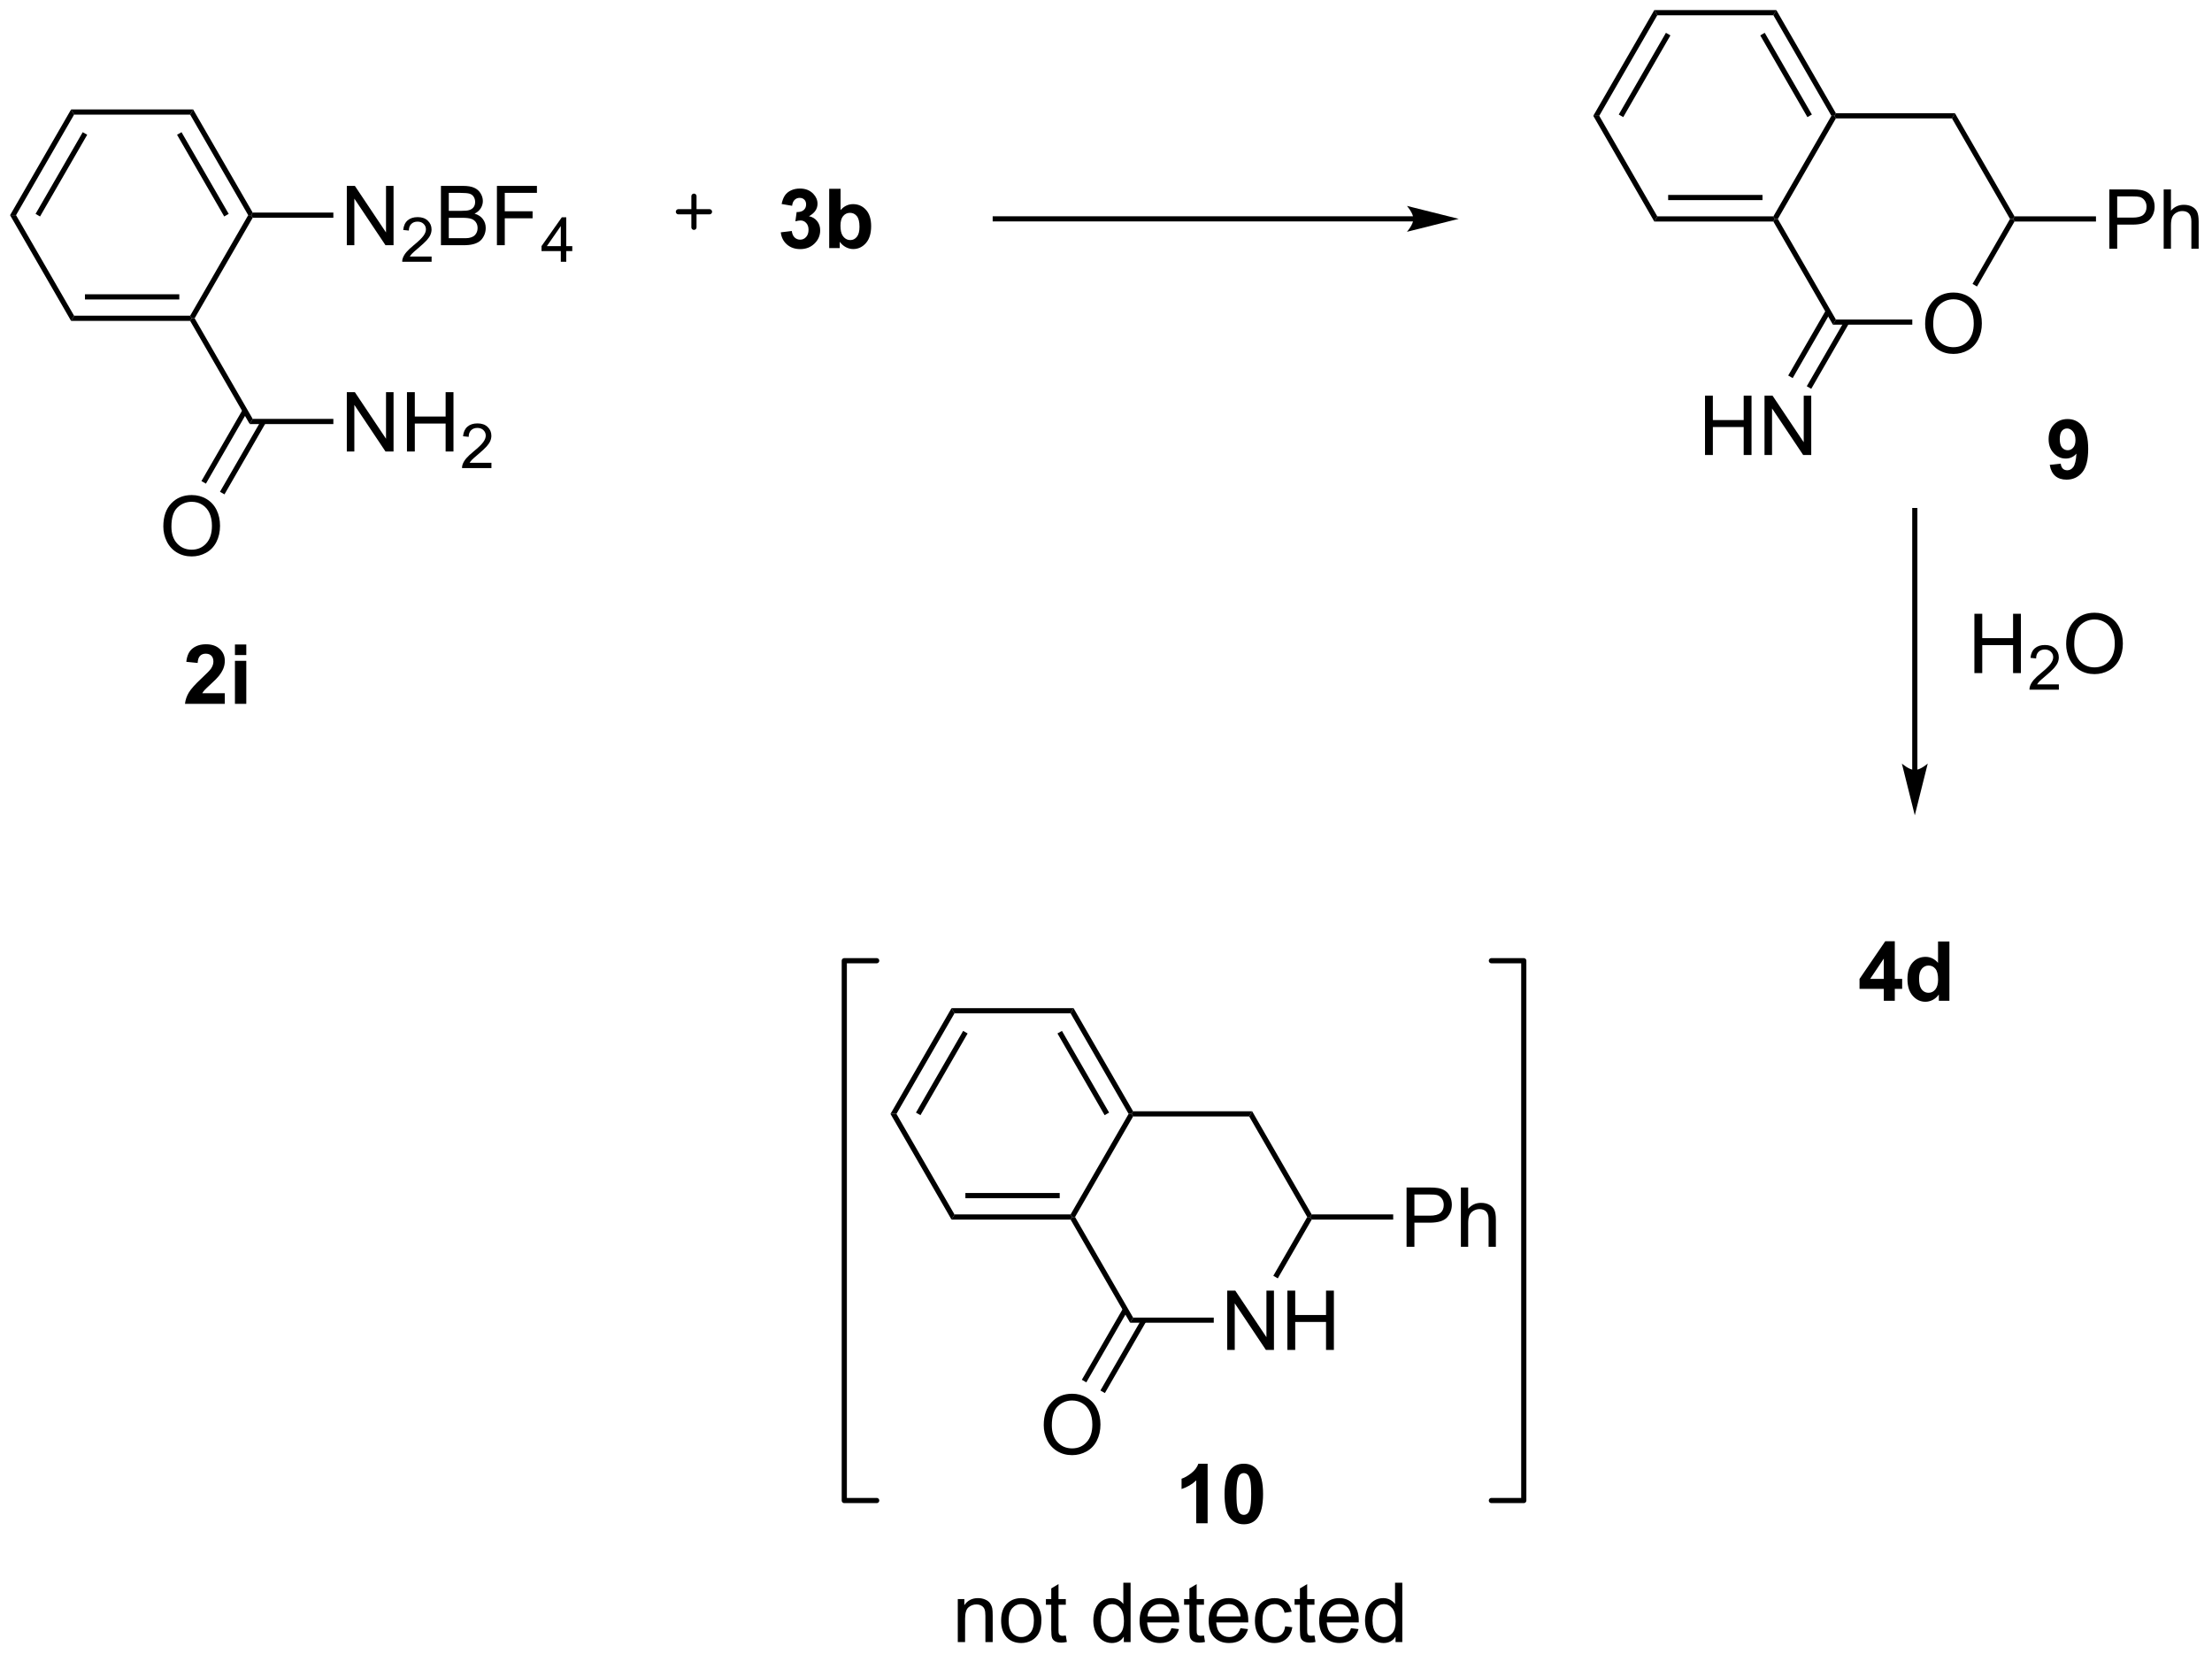 <?xml version="1.0" encoding="UTF-8"?>
<!DOCTYPE svg PUBLIC '-//W3C//DTD SVG 1.0//EN'
          'http://www.w3.org/TR/2001/REC-SVG-20010904/DTD/svg10.dtd'>
<svg stroke-dasharray="none" shape-rendering="auto" xmlns="http://www.w3.org/2000/svg" font-family="'Dialog'" text-rendering="auto" width="586" fill-opacity="1" color-interpolation="auto" color-rendering="auto" preserveAspectRatio="xMidYMid meet" font-size="12px" viewBox="0 0 586 438" fill="black" xmlns:xlink="http://www.w3.org/1999/xlink" stroke="black" image-rendering="auto" stroke-miterlimit="10" stroke-linecap="square" stroke-linejoin="miter" font-style="normal" stroke-width="1" height="438" stroke-dashoffset="0" font-weight="normal" stroke-opacity="1"
><!--Generated by the Batik Graphics2D SVG Generator--><defs id="genericDefs"
  /><g
  ><defs id="defs1"
    ><clipPath clipPathUnits="userSpaceOnUse" id="clipPath1"
      ><path d="M0.646 0.646 L220.065 0.646 L220.065 164.834 L0.646 164.834 L0.646 0.646 Z"
      /></clipPath
      ><clipPath clipPathUnits="userSpaceOnUse" id="clipPath2"
      ><path d="M-0.972 94.734 L-0.972 254.358 L212.346 254.358 L212.346 94.734 Z"
      /></clipPath
    ></defs
    ><g stroke-width="0.5" transform="scale(2.667,2.667) translate(-0.646,-0.646) matrix(1.029,0,0,1.029,1.646,-96.798)" stroke-linejoin="round" stroke-linecap="round"
    ><path fill="none" d="M64.517 115.135 L67.517 115.135 M66.017 113.635 L66.017 116.635" clip-path="url(#clipPath2)"
    /></g
    ><g transform="matrix(2.743,0,0,2.743,2.667,-259.85)"
    ><path d="M32.523 118.41 L32.523 112.683 L33.302 112.683 L36.309 117.178 L36.309 112.683 L37.036 112.683 L37.036 118.41 L36.258 118.41 L33.25 113.91 L33.25 118.41 L32.523 118.41 Z" stroke="none" clip-path="url(#clipPath2)"
    /></g
    ><g transform="matrix(2.743,0,0,2.743,2.667,-259.85)"
    ><path d="M40.712 119.502 L40.712 120.01 L37.873 120.01 Q37.867 119.819 37.935 119.643 Q38.043 119.354 38.281 119.073 Q38.521 118.791 38.972 118.422 Q39.672 117.848 39.918 117.512 Q40.164 117.176 40.164 116.877 Q40.164 116.565 39.939 116.35 Q39.716 116.133 39.355 116.133 Q38.974 116.133 38.746 116.362 Q38.517 116.59 38.515 116.995 L37.972 116.94 Q38.029 116.332 38.392 116.016 Q38.755 115.698 39.367 115.698 Q39.986 115.698 40.345 116.041 Q40.707 116.383 40.707 116.889 Q40.707 117.147 40.601 117.397 Q40.496 117.645 40.25 117.92 Q40.005 118.196 39.437 118.676 Q38.962 119.075 38.828 119.217 Q38.693 119.36 38.605 119.502 L40.712 119.502 Z" stroke="none" clip-path="url(#clipPath2)"
    /></g
    ><g transform="matrix(2.743,0,0,2.743,2.667,-259.85)"
    ><path d="M41.614 118.41 L41.614 112.683 L43.762 112.683 Q44.419 112.683 44.814 112.858 Q45.213 113.03 45.437 113.392 Q45.661 113.754 45.661 114.147 Q45.661 114.514 45.46 114.84 Q45.262 115.163 44.861 115.363 Q45.38 115.514 45.658 115.882 Q45.939 116.249 45.939 116.749 Q45.939 117.152 45.767 117.499 Q45.598 117.842 45.348 118.03 Q45.098 118.217 44.721 118.314 Q44.346 118.41 43.799 118.41 L41.614 118.41 ZM42.372 115.09 L43.611 115.09 Q44.114 115.09 44.333 115.022 Q44.622 114.936 44.767 114.738 Q44.916 114.538 44.916 114.238 Q44.916 113.952 44.778 113.736 Q44.642 113.519 44.387 113.439 Q44.135 113.358 43.517 113.358 L42.372 113.358 L42.372 115.09 ZM42.372 117.733 L43.799 117.733 Q44.166 117.733 44.314 117.707 Q44.575 117.66 44.749 117.551 Q44.926 117.441 45.038 117.233 Q45.153 117.022 45.153 116.749 Q45.153 116.428 44.989 116.194 Q44.825 115.957 44.533 115.861 Q44.244 115.764 43.697 115.764 L42.372 115.764 L42.372 117.733 ZM47.02 118.41 L47.02 112.683 L50.885 112.683 L50.885 113.358 L47.778 113.358 L47.778 115.132 L50.465 115.132 L50.465 115.808 L47.778 115.808 L47.778 118.41 L47.02 118.41 Z" stroke="none" clip-path="url(#clipPath2)"
    /></g
    ><g transform="matrix(2.743,0,0,2.743,2.667,-259.85)"
    ><path d="M53.19 120.01 L53.19 118.981 L51.327 118.981 L51.327 118.498 L53.288 115.715 L53.717 115.715 L53.717 118.498 L54.297 118.498 L54.297 118.981 L53.717 118.981 L53.717 120.01 L53.19 120.01 ZM53.19 118.498 L53.19 116.561 L51.846 118.498 L53.19 118.498 Z" stroke="none" clip-path="url(#clipPath2)"
    /></g
    ><g transform="matrix(2.743,0,0,2.743,2.667,-259.85)"
    ><path d="M23.433 115.76 L23.289 115.51 L23.433 115.26 L31.223 115.26 L31.223 115.76 Z" stroke="none" clip-path="url(#clipPath2)"
    /></g
    ><g transform="matrix(2.743,0,0,2.743,2.667,-259.85)"
    ><path d="M23.433 115.26 L23.289 115.51 L23 115.51 L17.394 105.801 L17.683 105.301 ZM21.115 115.385 L16.56 107.496 L16.127 107.746 L20.682 115.635 Z" stroke="none" clip-path="url(#clipPath2)"
    /></g
    ><g transform="matrix(2.743,0,0,2.743,2.667,-259.85)"
    ><path d="M17.683 105.301 L17.394 105.801 L6.183 105.801 L5.894 105.301 Z" stroke="none" clip-path="url(#clipPath2)"
    /></g
    ><g transform="matrix(2.743,0,0,2.743,2.667,-259.85)"
    ><path d="M5.894 105.301 L6.183 105.801 L0.577 115.51 L0 115.51 ZM7.017 107.496 L2.462 115.385 L2.895 115.635 L7.45 107.746 Z" stroke="none" clip-path="url(#clipPath2)"
    /></g
    ><g transform="matrix(2.743,0,0,2.743,2.667,-259.85)"
    ><path d="M0 115.51 L0.577 115.51 L6.183 125.219 L5.894 125.719 Z" stroke="none" clip-path="url(#clipPath2)"
    /></g
    ><g transform="matrix(2.743,0,0,2.743,2.667,-259.85)"
    ><path d="M5.894 125.719 L6.183 125.219 L17.394 125.219 L17.539 125.469 L17.394 125.719 ZM7.234 123.649 L16.344 123.649 L16.344 123.149 L7.234 123.149 Z" stroke="none" clip-path="url(#clipPath2)"
    /></g
    ><g transform="matrix(2.743,0,0,2.743,2.667,-259.85)"
    ><path d="M17.827 125.469 L17.539 125.469 L17.394 125.219 L23 115.51 L23.289 115.51 L23.433 115.76 Z" stroke="none" clip-path="url(#clipPath2)"
    /></g
    ><g transform="matrix(2.743,0,0,2.743,2.667,-259.85)"
    ><path d="M17.394 125.719 L17.539 125.469 L17.827 125.469 L23.433 135.179 L23.144 135.679 Z" stroke="none" clip-path="url(#clipPath2)"
    /></g
    ><g transform="matrix(2.743,0,0,2.743,2.667,-259.85)"
    ><path d="M14.802 145.574 Q14.802 144.147 15.567 143.342 Q16.333 142.535 17.544 142.535 Q18.336 142.535 18.971 142.915 Q19.609 143.293 19.942 143.97 Q20.278 144.647 20.278 145.506 Q20.278 146.379 19.927 147.066 Q19.575 147.754 18.929 148.108 Q18.286 148.462 17.539 148.462 Q16.731 148.462 16.093 148.071 Q15.458 147.678 15.13 147.004 Q14.802 146.327 14.802 145.574 ZM15.583 145.584 Q15.583 146.621 16.138 147.217 Q16.695 147.811 17.536 147.811 Q18.39 147.811 18.942 147.209 Q19.497 146.608 19.497 145.504 Q19.497 144.803 19.26 144.282 Q19.023 143.761 18.567 143.475 Q18.114 143.186 17.547 143.186 Q16.742 143.186 16.161 143.741 Q15.583 144.293 15.583 145.584 Z" stroke="none" clip-path="url(#clipPath2)"
    /></g
    ><g transform="matrix(2.743,0,0,2.743,2.667,-259.85)"
    ><path d="M22.475 134.269 L18.482 141.184 L18.915 141.434 L22.908 134.519 ZM24.267 135.304 L20.274 142.219 L20.707 142.469 L24.7 135.554 Z" stroke="none" clip-path="url(#clipPath2)"
    /></g
    ><g transform="matrix(2.743,0,0,2.743,2.667,-259.85)"
    ><path d="M32.523 138.329 L32.523 132.602 L33.302 132.602 L36.309 137.097 L36.309 132.602 L37.036 132.602 L37.036 138.329 L36.258 138.329 L33.25 133.829 L33.25 138.329 L32.523 138.329 ZM38.332 138.329 L38.332 132.602 L39.09 132.602 L39.09 134.954 L42.066 134.954 L42.066 132.602 L42.824 132.602 L42.824 138.329 L42.066 138.329 L42.066 135.628 L39.09 135.628 L39.09 138.329 L38.332 138.329 Z" stroke="none" clip-path="url(#clipPath2)"
    /></g
    ><g transform="matrix(2.743,0,0,2.743,2.667,-259.85)"
    ><path d="M46.49 139.421 L46.49 139.929 L43.65 139.929 Q43.644 139.737 43.712 139.561 Q43.82 139.272 44.058 138.991 Q44.298 138.71 44.75 138.341 Q45.449 137.767 45.695 137.431 Q45.941 137.095 45.941 136.796 Q45.941 136.483 45.716 136.268 Q45.494 136.052 45.133 136.052 Q44.752 136.052 44.523 136.28 Q44.295 136.509 44.293 136.913 L43.75 136.858 Q43.806 136.251 44.17 135.935 Q44.533 135.616 45.144 135.616 Q45.763 135.616 46.123 135.96 Q46.484 136.302 46.484 136.808 Q46.484 137.065 46.379 137.315 Q46.273 137.564 46.027 137.839 Q45.783 138.114 45.215 138.595 Q44.74 138.993 44.605 139.136 Q44.47 139.278 44.383 139.421 L46.49 139.421 Z" stroke="none" clip-path="url(#clipPath2)"
    /></g
    ><g transform="matrix(2.743,0,0,2.743,2.667,-259.85)"
    ><path d="M23.144 135.679 L23.433 135.179 L31.223 135.179 L31.223 135.679 Z" stroke="none" clip-path="url(#clipPath2)"
    /></g
    ><g transform="matrix(2.743,0,0,2.743,2.667,-259.85)"
    ><path d="M20.74 161.673 L20.74 162.694 L16.894 162.694 Q16.956 162.116 17.269 161.598 Q17.581 161.079 18.503 160.225 Q19.245 159.532 19.412 159.288 Q19.638 158.947 19.638 158.616 Q19.638 158.249 19.441 158.051 Q19.245 157.853 18.896 157.853 Q18.552 157.853 18.349 158.061 Q18.146 158.267 18.115 158.749 L17.021 158.639 Q17.12 157.733 17.636 157.34 Q18.151 156.944 18.925 156.944 Q19.771 156.944 20.256 157.402 Q20.74 157.858 20.74 158.538 Q20.74 158.923 20.602 159.275 Q20.464 159.624 20.162 160.006 Q19.964 160.259 19.443 160.736 Q18.925 161.212 18.784 161.369 Q18.646 161.525 18.56 161.673 L20.74 161.673 ZM21.718 157.983 L21.718 156.967 L22.814 156.967 L22.814 157.983 L21.718 157.983 ZM21.718 162.694 L21.718 158.546 L22.814 158.546 L22.814 162.694 L21.718 162.694 Z" stroke="none" clip-path="url(#clipPath2)"
    /></g
    ><g transform="matrix(2.743,0,0,2.743,2.667,-259.85)"
    ><path d="M74.436 117.166 L75.499 117.038 Q75.548 117.444 75.77 117.661 Q75.994 117.874 76.311 117.874 Q76.65 117.874 76.882 117.616 Q77.116 117.359 77.116 116.921 Q77.116 116.507 76.892 116.265 Q76.671 116.022 76.35 116.022 Q76.139 116.022 75.845 116.103 L75.968 115.21 Q76.413 115.221 76.647 115.017 Q76.882 114.812 76.882 114.471 Q76.882 114.181 76.71 114.01 Q76.538 113.838 76.251 113.838 Q75.97 113.838 75.77 114.033 Q75.572 114.228 75.53 114.603 L74.517 114.431 Q74.624 113.913 74.835 113.603 Q75.048 113.291 75.429 113.114 Q75.811 112.937 76.283 112.937 Q77.093 112.937 77.58 113.452 Q77.983 113.874 77.983 114.405 Q77.983 115.158 77.158 115.609 Q77.65 115.713 77.944 116.08 Q78.241 116.447 78.241 116.968 Q78.241 117.721 77.689 118.254 Q77.139 118.786 76.319 118.786 Q75.541 118.786 75.028 118.338 Q74.517 117.89 74.436 117.166 ZM79.112 118.687 L79.112 112.96 L80.209 112.96 L80.209 115.022 Q80.716 114.444 81.412 114.444 Q82.169 114.444 82.664 114.994 Q83.162 115.541 83.162 116.569 Q83.162 117.632 82.656 118.207 Q82.151 118.78 81.427 118.78 Q81.073 118.78 80.727 118.603 Q80.38 118.424 80.13 118.077 L80.13 118.687 L79.112 118.687 ZM80.201 116.522 Q80.201 117.166 80.404 117.476 Q80.69 117.913 81.162 117.913 Q81.526 117.913 81.781 117.603 Q82.037 117.291 82.037 116.624 Q82.037 115.913 81.779 115.598 Q81.521 115.283 81.12 115.283 Q80.724 115.283 80.461 115.59 Q80.201 115.897 80.201 116.522 Z" stroke="none" clip-path="url(#clipPath2)"
    /></g
    ><g transform="matrix(2.743,0,0,2.743,2.667,-259.85)"
    ><path d="M135.534 115.615 L95.15 115.615 L94.9 115.615 L94.9 116.115 L95.15 116.115 L135.534 116.115 L135.784 116.115 L135.784 115.615 L135.534 115.615 ZM139.909 115.865 L134.909 114.615 C134.909 114.615 135.534 115.318 135.534 115.865 C135.534 116.412 134.909 117.115 134.909 117.115 Z" stroke="none" clip-path="url(#clipPath2)"
    /></g
    ><g transform="matrix(2.743,0,0,2.743,2.667,-259.85)"
    ><path d="M196.992 139.621 L198.054 139.504 Q198.093 139.829 198.257 139.985 Q198.421 140.142 198.689 140.142 Q199.03 140.142 199.268 139.829 Q199.507 139.517 199.572 138.532 Q199.158 139.011 198.538 139.011 Q197.861 139.011 197.372 138.49 Q196.882 137.97 196.882 137.134 Q196.882 136.261 197.398 135.73 Q197.916 135.196 198.718 135.196 Q199.588 135.196 200.145 135.871 Q200.705 136.543 200.705 138.087 Q200.705 139.657 200.122 140.352 Q199.541 141.048 198.609 141.048 Q197.937 141.048 197.523 140.691 Q197.109 140.332 196.992 139.621 ZM199.476 137.222 Q199.476 136.691 199.231 136.399 Q198.986 136.105 198.666 136.105 Q198.361 136.105 198.161 136.347 Q197.96 136.587 197.96 137.134 Q197.96 137.688 198.179 137.949 Q198.398 138.207 198.726 138.207 Q199.041 138.207 199.257 137.957 Q199.476 137.707 199.476 137.222 Z" stroke="none" clip-path="url(#clipPath2)"
    /></g
    ><g transform="matrix(2.743,0,0,2.743,2.667,-259.85)"
    ><path d="M184.209 169.086 L184.209 144.034 L184.209 143.784 L183.709 143.784 L183.709 144.034 L183.709 169.086 L183.709 169.336 L184.209 169.336 L184.209 169.086 ZM183.959 173.461 L185.209 168.461 C185.209 168.461 184.506 169.086 183.959 169.086 C183.412 169.086 182.709 168.461 182.709 168.461 Z" stroke="none" clip-path="url(#clipPath2)"
    /></g
    ><g transform="matrix(2.743,0,0,2.743,2.667,-259.85)"
    ><path d="M189.715 159.727 L189.715 154 L190.473 154 L190.473 156.352 L193.45 156.352 L193.45 154 L194.207 154 L194.207 159.727 L193.45 159.727 L193.45 157.026 L190.473 157.026 L190.473 159.727 L189.715 159.727 Z" stroke="none" clip-path="url(#clipPath2)"
    /></g
    ><g transform="matrix(2.743,0,0,2.743,2.667,-259.85)"
    ><path d="M197.873 160.819 L197.873 161.327 L195.033 161.327 Q195.028 161.136 195.096 160.96 Q195.203 160.671 195.442 160.389 Q195.682 160.108 196.133 159.739 Q196.832 159.165 197.078 158.829 Q197.325 158.493 197.325 158.194 Q197.325 157.882 197.1 157.667 Q196.877 157.45 196.516 157.45 Q196.135 157.45 195.906 157.679 Q195.678 157.907 195.676 158.311 L195.133 158.257 Q195.19 157.649 195.553 157.333 Q195.916 157.014 196.528 157.014 Q197.147 157.014 197.506 157.358 Q197.867 157.7 197.867 158.206 Q197.867 158.464 197.762 158.714 Q197.656 158.962 197.41 159.237 Q197.166 159.512 196.598 159.993 Q196.123 160.391 195.988 160.534 Q195.854 160.677 195.766 160.819 L197.873 160.819 Z" stroke="none" clip-path="url(#clipPath2)"
    /></g
    ><g transform="matrix(2.743,0,0,2.743,2.667,-259.85)"
    ><path d="M198.577 156.938 Q198.577 155.511 199.342 154.706 Q200.108 153.899 201.319 153.899 Q202.111 153.899 202.746 154.279 Q203.384 154.657 203.717 155.334 Q204.053 156.011 204.053 156.87 Q204.053 157.743 203.702 158.43 Q203.35 159.118 202.704 159.472 Q202.061 159.826 201.314 159.826 Q200.506 159.826 199.869 159.435 Q199.233 159.042 198.905 158.368 Q198.577 157.691 198.577 156.938 ZM199.358 156.948 Q199.358 157.985 199.913 158.581 Q200.47 159.175 201.311 159.175 Q202.165 159.175 202.717 158.573 Q203.272 157.972 203.272 156.868 Q203.272 156.167 203.035 155.646 Q202.798 155.125 202.342 154.839 Q201.889 154.55 201.322 154.55 Q200.517 154.55 199.936 155.105 Q199.358 155.657 199.358 156.948 Z" stroke="none" clip-path="url(#clipPath2)"
    /></g
    ><g transform="matrix(2.743,0,0,2.743,2.667,-259.85)"
    ><path d="M180.965 191.37 L180.965 190.217 L178.621 190.217 L178.621 189.256 L181.105 185.62 L182.027 185.62 L182.027 189.253 L182.738 189.253 L182.738 190.217 L182.027 190.217 L182.027 191.37 L180.965 191.37 ZM180.965 189.253 L180.965 187.295 L179.65 189.253 L180.965 189.253 ZM187.302 191.37 L186.281 191.37 L186.281 190.761 Q186.029 191.115 185.682 191.29 Q185.336 191.464 184.984 191.464 Q184.271 191.464 183.76 190.889 Q183.25 190.31 183.25 189.279 Q183.25 188.225 183.745 187.678 Q184.242 187.128 185 187.128 Q185.695 187.128 186.203 187.706 L186.203 185.644 L187.302 185.644 L187.302 191.37 ZM184.372 189.206 Q184.372 189.87 184.554 190.167 Q184.82 190.597 185.297 190.597 Q185.677 190.597 185.943 190.274 Q186.208 189.951 186.208 189.31 Q186.208 188.597 185.95 188.282 Q185.693 187.967 185.289 187.967 Q184.898 187.967 184.635 188.279 Q184.372 188.589 184.372 189.206 Z" stroke="none" clip-path="url(#clipPath2)"
    /></g
    ><g transform="matrix(2.743,0,0,2.743,2.667,-259.85)"
    ><path d="M91.531 253.292 L91.531 249.143 L92.164 249.143 L92.164 249.732 Q92.62 249.05 93.485 249.05 Q93.86 249.05 94.172 249.185 Q94.487 249.318 94.643 249.537 Q94.8 249.755 94.862 250.057 Q94.901 250.253 94.901 250.74 L94.901 253.292 L94.198 253.292 L94.198 250.768 Q94.198 250.339 94.115 250.125 Q94.034 249.912 93.826 249.787 Q93.617 249.659 93.336 249.659 Q92.886 249.659 92.56 249.945 Q92.235 250.229 92.235 251.026 L92.235 253.292 L91.531 253.292 ZM95.718 251.216 Q95.718 250.065 96.358 249.511 Q96.895 249.05 97.663 249.05 Q98.52 249.05 99.061 249.609 Q99.606 250.169 99.606 251.159 Q99.606 251.958 99.364 252.419 Q99.124 252.878 98.666 253.133 Q98.207 253.386 97.663 253.386 Q96.793 253.386 96.254 252.828 Q95.718 252.268 95.718 251.216 ZM96.442 251.216 Q96.442 252.013 96.788 252.412 Q97.137 252.807 97.663 252.807 Q98.186 252.807 98.533 252.409 Q98.882 252.011 98.882 251.193 Q98.882 250.425 98.533 250.029 Q98.184 249.63 97.663 249.63 Q97.137 249.63 96.788 250.026 Q96.442 250.419 96.442 251.216 ZM101.964 252.662 L102.065 253.284 Q101.768 253.346 101.534 253.346 Q101.151 253.346 100.94 253.227 Q100.729 253.104 100.643 252.906 Q100.558 252.708 100.558 252.076 L100.558 249.69 L100.042 249.69 L100.042 249.143 L100.558 249.143 L100.558 248.115 L101.258 247.693 L101.258 249.143 L101.964 249.143 L101.964 249.69 L101.258 249.69 L101.258 252.115 Q101.258 252.417 101.294 252.503 Q101.331 252.589 101.414 252.641 Q101.5 252.69 101.656 252.69 Q101.774 252.69 101.964 252.662 ZM107.565 253.292 L107.565 252.768 Q107.172 253.386 106.406 253.386 Q105.909 253.386 105.492 253.112 Q105.078 252.839 104.849 252.349 Q104.62 251.857 104.62 251.221 Q104.62 250.599 104.826 250.094 Q105.034 249.589 105.448 249.32 Q105.862 249.05 106.375 249.05 Q106.75 249.05 107.042 249.208 Q107.336 249.365 107.518 249.62 L107.518 247.565 L108.219 247.565 L108.219 253.292 L107.565 253.292 ZM105.344 251.221 Q105.344 252.018 105.68 252.414 Q106.016 252.807 106.472 252.807 Q106.933 252.807 107.255 252.43 Q107.578 252.052 107.578 251.279 Q107.578 250.427 107.25 250.029 Q106.922 249.63 106.44 249.63 Q105.972 249.63 105.656 250.013 Q105.344 250.396 105.344 251.221 ZM112.163 251.956 L112.889 252.044 Q112.718 252.682 112.251 253.034 Q111.788 253.386 111.067 253.386 Q110.155 253.386 109.621 252.826 Q109.09 252.263 109.09 251.253 Q109.09 250.206 109.629 249.628 Q110.168 249.05 111.028 249.05 Q111.858 249.05 112.384 249.617 Q112.913 250.182 112.913 251.208 Q112.913 251.271 112.91 251.396 L109.817 251.396 Q109.856 252.081 110.202 252.445 Q110.551 252.807 111.069 252.807 Q111.457 252.807 111.731 252.604 Q112.004 252.401 112.163 251.956 ZM109.856 250.818 L112.171 250.818 Q112.124 250.294 111.905 250.034 Q111.569 249.628 111.035 249.628 Q110.551 249.628 110.22 249.953 Q109.889 250.276 109.856 250.818 ZM115.308 252.662 L115.409 253.284 Q115.112 253.346 114.878 253.346 Q114.495 253.346 114.284 253.227 Q114.073 253.104 113.987 252.906 Q113.901 252.708 113.901 252.076 L113.901 249.69 L113.386 249.69 L113.386 249.143 L113.901 249.143 L113.901 248.115 L114.602 247.693 L114.602 249.143 L115.308 249.143 L115.308 249.69 L114.602 249.69 L114.602 252.115 Q114.602 252.417 114.638 252.503 Q114.675 252.589 114.758 252.641 Q114.844 252.69 115 252.69 Q115.117 252.69 115.308 252.662 ZM118.835 251.956 L119.561 252.044 Q119.389 252.682 118.923 253.034 Q118.46 253.386 117.739 253.386 Q116.827 253.386 116.293 252.826 Q115.762 252.263 115.762 251.253 Q115.762 250.206 116.301 249.628 Q116.84 249.05 117.699 249.05 Q118.53 249.05 119.056 249.617 Q119.585 250.182 119.585 251.208 Q119.585 251.271 119.582 251.396 L116.489 251.396 Q116.528 252.081 116.874 252.445 Q117.223 252.807 117.741 252.807 Q118.129 252.807 118.403 252.604 Q118.676 252.401 118.835 251.956 ZM116.528 250.818 L118.843 250.818 Q118.796 250.294 118.577 250.034 Q118.241 249.628 117.707 249.628 Q117.223 249.628 116.892 249.953 Q116.561 250.276 116.528 250.818 ZM123.151 251.771 L123.844 251.862 Q123.729 252.576 123.263 252.982 Q122.797 253.386 122.117 253.386 Q121.266 253.386 120.748 252.828 Q120.229 252.271 120.229 251.232 Q120.229 250.56 120.451 250.057 Q120.675 249.552 121.13 249.302 Q121.586 249.05 122.12 249.05 Q122.797 249.05 123.227 249.391 Q123.656 249.732 123.776 250.362 L123.094 250.466 Q122.995 250.05 122.748 249.839 Q122.5 249.628 122.149 249.628 Q121.617 249.628 121.284 250.008 Q120.953 250.388 120.953 251.214 Q120.953 252.05 121.274 252.43 Q121.594 252.807 122.11 252.807 Q122.524 252.807 122.8 252.555 Q123.078 252.3 123.151 251.771 ZM125.979 252.662 L126.081 253.284 Q125.784 253.346 125.55 253.346 Q125.167 253.346 124.956 253.227 Q124.745 253.104 124.659 252.906 Q124.573 252.708 124.573 252.076 L124.573 249.69 L124.058 249.69 L124.058 249.143 L124.573 249.143 L124.573 248.115 L125.274 247.693 L125.274 249.143 L125.979 249.143 L125.979 249.69 L125.274 249.69 L125.274 252.115 Q125.274 252.417 125.31 252.503 Q125.347 252.589 125.43 252.641 Q125.516 252.69 125.672 252.69 Q125.789 252.69 125.979 252.662 ZM129.507 251.956 L130.233 252.044 Q130.061 252.682 129.595 253.034 Q129.132 253.386 128.41 253.386 Q127.499 253.386 126.965 252.826 Q126.434 252.263 126.434 251.253 Q126.434 250.206 126.973 249.628 Q127.512 249.05 128.371 249.05 Q129.202 249.05 129.728 249.617 Q130.257 250.182 130.257 251.208 Q130.257 251.271 130.254 251.396 L127.16 251.396 Q127.199 252.081 127.546 252.445 Q127.895 252.807 128.413 252.807 Q128.801 252.807 129.074 252.604 Q129.348 252.401 129.507 251.956 ZM127.199 250.818 L129.514 250.818 Q129.468 250.294 129.249 250.034 Q128.913 249.628 128.379 249.628 Q127.895 249.628 127.564 249.953 Q127.233 250.276 127.199 250.818 ZM133.808 253.292 L133.808 252.768 Q133.414 253.386 132.649 253.386 Q132.151 253.386 131.735 253.112 Q131.321 252.839 131.091 252.349 Q130.862 251.857 130.862 251.221 Q130.862 250.599 131.068 250.094 Q131.276 249.589 131.69 249.32 Q132.104 249.05 132.617 249.05 Q132.992 249.05 133.284 249.208 Q133.578 249.365 133.761 249.62 L133.761 247.565 L134.461 247.565 L134.461 253.292 L133.808 253.292 ZM131.586 251.221 Q131.586 252.018 131.922 252.414 Q132.258 252.807 132.714 252.807 Q133.175 252.807 133.498 252.43 Q133.821 252.052 133.821 251.279 Q133.821 250.427 133.492 250.029 Q133.164 249.63 132.683 249.63 Q132.214 249.63 131.899 250.013 Q131.586 250.396 131.586 251.221 Z" stroke="none" clip-path="url(#clipPath2)"
    /></g
    ><g transform="matrix(2.743,0,0,2.743,2.667,-259.85)"
    ><path d="M115.659 241.821 L114.562 241.821 L114.562 237.683 Q113.961 238.246 113.143 238.517 L113.143 237.519 Q113.573 237.379 114.075 236.988 Q114.58 236.595 114.768 236.071 L115.659 236.071 L115.659 241.821 ZM119.155 236.071 Q119.988 236.071 120.457 236.665 Q121.014 237.368 121.014 238.996 Q121.014 240.621 120.451 241.332 Q119.988 241.92 119.155 241.92 Q118.319 241.92 117.806 241.277 Q117.295 240.634 117.295 238.985 Q117.295 237.368 117.858 236.657 Q118.324 236.071 119.155 236.071 ZM119.155 236.98 Q118.957 236.98 118.8 237.108 Q118.644 237.235 118.558 237.563 Q118.444 237.988 118.444 238.996 Q118.444 240.004 118.545 240.381 Q118.647 240.759 118.8 240.884 Q118.957 241.009 119.155 241.009 Q119.355 241.009 119.511 240.881 Q119.668 240.754 119.754 240.425 Q119.866 240.004 119.866 238.996 Q119.866 237.988 119.764 237.613 Q119.662 237.235 119.509 237.108 Q119.355 236.98 119.155 236.98 Z" stroke="none" clip-path="url(#clipPath2)"
    /></g
    ><g transform="matrix(2.743,0,0,2.743,2.667,-259.85)"
    ><path d="M158.8 116.125 L159.088 115.625 L170.3 115.625 L170.444 115.875 L170.3 116.125 ZM160.139 114.055 L169.249 114.055 L169.249 113.555 L160.139 113.555 Z" stroke="none" clip-path="url(#clipPath2)"
    /></g
    ><g transform="matrix(2.743,0,0,2.743,2.667,-259.85)"
    ><path d="M170.733 115.875 L170.444 115.875 L170.3 115.625 L175.905 105.916 L176.194 105.916 L176.338 106.166 Z" stroke="none" clip-path="url(#clipPath2)"
    /></g
    ><g transform="matrix(2.743,0,0,2.743,2.667,-259.85)"
    ><path d="M176.338 105.666 L176.194 105.916 L175.905 105.916 L170.3 96.206 L170.588 95.706 ZM174.02 105.791 L169.465 97.901 L169.032 98.151 L173.587 106.041 Z" stroke="none" clip-path="url(#clipPath2)"
    /></g
    ><g transform="matrix(2.743,0,0,2.743,2.667,-259.85)"
    ><path d="M170.588 95.706 L170.3 96.206 L159.088 96.206 L158.8 95.706 Z" stroke="none" clip-path="url(#clipPath2)"
    /></g
    ><g transform="matrix(2.743,0,0,2.743,2.667,-259.85)"
    ><path d="M158.8 95.706 L159.088 96.206 L153.483 105.916 L152.905 105.916 ZM159.923 97.901 L155.368 105.791 L155.801 106.041 L160.356 98.151 Z" stroke="none" clip-path="url(#clipPath2)"
    /></g
    ><g transform="matrix(2.743,0,0,2.743,2.667,-259.85)"
    ><path d="M152.905 105.916 L153.483 105.916 L159.088 115.625 L158.8 116.125 Z" stroke="none" clip-path="url(#clipPath2)"
    /></g
    ><g transform="matrix(2.743,0,0,2.743,2.667,-259.85)"
    ><path d="M184.957 126.02 Q184.957 124.593 185.723 123.788 Q186.488 122.981 187.699 122.981 Q188.491 122.981 189.126 123.361 Q189.764 123.739 190.098 124.416 Q190.434 125.093 190.434 125.953 Q190.434 126.825 190.082 127.512 Q189.731 128.2 189.085 128.554 Q188.441 128.908 187.694 128.908 Q186.887 128.908 186.249 128.518 Q185.613 128.124 185.285 127.45 Q184.957 126.773 184.957 126.02 ZM185.738 126.031 Q185.738 127.067 186.293 127.663 Q186.85 128.257 187.691 128.257 Q188.546 128.257 189.098 127.656 Q189.652 127.054 189.652 125.95 Q189.652 125.249 189.415 124.729 Q189.178 124.208 188.723 123.921 Q188.269 123.632 187.702 123.632 Q186.897 123.632 186.316 124.187 Q185.738 124.739 185.738 126.031 Z" stroke="none" clip-path="url(#clipPath2)"
    /></g
    ><g transform="matrix(2.743,0,0,2.743,2.667,-259.85)"
    ><path d="M170.3 116.125 L170.444 115.875 L170.733 115.875 L176.338 125.584 L176.05 126.084 Z" stroke="none" clip-path="url(#clipPath2)"
    /></g
    ><g transform="matrix(2.743,0,0,2.743,2.667,-259.85)"
    ><path d="M176.05 126.084 L176.338 125.584 L183.717 125.584 L183.717 126.084 Z" stroke="none" clip-path="url(#clipPath2)"
    /></g
    ><g transform="matrix(2.743,0,0,2.743,2.667,-259.85)"
    ><path d="M189.966 122.398 L189.534 122.148 L193.155 115.875 L193.444 115.875 L193.588 116.125 Z" stroke="none" clip-path="url(#clipPath2)"
    /></g
    ><g transform="matrix(2.743,0,0,2.743,2.667,-259.85)"
    ><path d="M193.588 115.625 L193.444 115.875 L193.155 115.875 L187.55 106.166 L187.838 105.666 Z" stroke="none" clip-path="url(#clipPath2)"
    /></g
    ><g transform="matrix(2.743,0,0,2.743,2.667,-259.85)"
    ><path d="M187.838 105.666 L187.55 106.166 L176.338 106.166 L176.194 105.916 L176.338 105.666 Z" stroke="none" clip-path="url(#clipPath2)"
    /></g
    ><g transform="matrix(2.743,0,0,2.743,2.667,-259.85)"
    ><path d="M163.698 138.669 L163.698 132.942 L164.456 132.942 L164.456 135.294 L167.432 135.294 L167.432 132.942 L168.19 132.942 L168.19 138.669 L167.432 138.669 L167.432 135.968 L164.456 135.968 L164.456 138.669 L163.698 138.669 ZM169.444 138.669 L169.444 132.942 L170.223 132.942 L173.231 137.437 L173.231 132.942 L173.957 132.942 L173.957 138.669 L173.178 138.669 L170.171 134.169 L170.171 138.669 L169.444 138.669 Z" stroke="none" clip-path="url(#clipPath2)"
    /></g
    ><g transform="matrix(2.743,0,0,2.743,2.667,-259.85)"
    ><path d="M175.38 124.674 L171.733 130.992 L172.166 131.242 L175.813 124.924 ZM177.173 125.709 L173.525 132.027 L173.958 132.277 L177.606 125.959 Z" stroke="none" clip-path="url(#clipPath2)"
    /></g
    ><g transform="matrix(2.743,0,0,2.743,2.667,-259.85)"
    ><path d="M202.749 118.75 L202.749 113.023 L204.91 113.023 Q205.481 113.023 205.78 113.078 Q206.202 113.148 206.486 113.346 Q206.772 113.542 206.947 113.898 Q207.121 114.253 207.121 114.68 Q207.121 115.409 206.655 115.917 Q206.191 116.422 204.975 116.422 L203.506 116.422 L203.506 118.75 L202.749 118.75 ZM203.506 115.745 L204.988 115.745 Q205.723 115.745 206.03 115.471 Q206.34 115.198 206.34 114.703 Q206.34 114.344 206.157 114.088 Q205.975 113.831 205.678 113.75 Q205.488 113.698 204.973 113.698 L203.506 113.698 L203.506 115.745 ZM207.996 118.75 L207.996 113.023 L208.699 113.023 L208.699 115.078 Q209.191 114.508 209.941 114.508 Q210.402 114.508 210.741 114.69 Q211.082 114.87 211.228 115.19 Q211.374 115.51 211.374 116.12 L211.374 118.75 L210.671 118.75 L210.671 116.12 Q210.671 115.594 210.441 115.354 Q210.215 115.112 209.796 115.112 Q209.483 115.112 209.207 115.276 Q208.934 115.438 208.816 115.716 Q208.699 115.992 208.699 116.479 L208.699 118.75 L207.996 118.75 Z" stroke="none" clip-path="url(#clipPath2)"
    /></g
    ><g transform="matrix(2.743,0,0,2.743,2.667,-259.85)"
    ><path d="M193.588 116.125 L193.444 115.875 L193.588 115.625 L201.457 115.625 L201.457 116.125 Z" stroke="none" clip-path="url(#clipPath2)"
    /></g
    ><g transform="matrix(2.743,0,0,2.743,2.667,-259.85)"
    ><path d="M90.925 212.5 L91.213 212 L102.425 212 L102.569 212.25 L102.425 212.5 ZM92.264 210.43 L101.374 210.43 L101.374 209.93 L92.264 209.93 Z" stroke="none" clip-path="url(#clipPath2)"
    /></g
    ><g transform="matrix(2.743,0,0,2.743,2.667,-259.85)"
    ><path d="M102.858 212.25 L102.569 212.25 L102.425 212 L108.03 202.291 L108.319 202.291 L108.463 202.541 Z" stroke="none" clip-path="url(#clipPath2)"
    /></g
    ><g transform="matrix(2.743,0,0,2.743,2.667,-259.85)"
    ><path d="M108.463 202.041 L108.319 202.291 L108.03 202.291 L102.425 192.581 L102.713 192.081 ZM106.145 202.166 L101.59 194.276 L101.157 194.526 L105.712 202.416 Z" stroke="none" clip-path="url(#clipPath2)"
    /></g
    ><g transform="matrix(2.743,0,0,2.743,2.667,-259.85)"
    ><path d="M102.713 192.081 L102.425 192.581 L91.213 192.581 L90.925 192.081 Z" stroke="none" clip-path="url(#clipPath2)"
    /></g
    ><g transform="matrix(2.743,0,0,2.743,2.667,-259.85)"
    ><path d="M90.925 192.081 L91.213 192.581 L85.608 202.291 L85.03 202.291 ZM92.048 194.276 L87.493 202.166 L87.926 202.416 L92.481 194.526 Z" stroke="none" clip-path="url(#clipPath2)"
    /></g
    ><g transform="matrix(2.743,0,0,2.743,2.667,-259.85)"
    ><path d="M85.03 202.291 L85.608 202.291 L91.213 212 L90.925 212.5 Z" stroke="none" clip-path="url(#clipPath2)"
    /></g
    ><g transform="matrix(2.743,0,0,2.743,2.667,-259.85)"
    ><path d="M117.553 225.084 L117.553 219.358 L118.332 219.358 L121.34 223.852 L121.34 219.358 L122.066 219.358 L122.066 225.084 L121.288 225.084 L118.28 220.584 L118.28 225.084 L117.553 225.084 ZM123.362 225.084 L123.362 219.358 L124.12 219.358 L124.12 221.709 L127.096 221.709 L127.096 219.358 L127.854 219.358 L127.854 225.084 L127.096 225.084 L127.096 222.384 L124.12 222.384 L124.12 225.084 L123.362 225.084 Z" stroke="none" clip-path="url(#clipPath2)"
    /></g
    ><g transform="matrix(2.743,0,0,2.743,2.667,-259.85)"
    ><path d="M102.425 212.5 L102.569 212.25 L102.858 212.25 L108.463 221.959 L108.175 222.459 Z" stroke="none" clip-path="url(#clipPath2)"
    /></g
    ><g transform="matrix(2.743,0,0,2.743,2.667,-259.85)"
    ><path d="M108.175 222.459 L108.463 221.959 L116.253 221.959 L116.253 222.459 Z" stroke="none" clip-path="url(#clipPath2)"
    /></g
    ><g transform="matrix(2.743,0,0,2.743,2.667,-259.85)"
    ><path d="M122.437 218.175 L122.004 217.925 L125.28 212.25 L125.569 212.25 L125.713 212.5 Z" stroke="none" clip-path="url(#clipPath2)"
    /></g
    ><g transform="matrix(2.743,0,0,2.743,2.667,-259.85)"
    ><path d="M125.713 212 L125.569 212.25 L125.28 212.25 L119.675 202.541 L119.963 202.041 Z" stroke="none" clip-path="url(#clipPath2)"
    /></g
    ><g transform="matrix(2.743,0,0,2.743,2.667,-259.85)"
    ><path d="M119.963 202.041 L119.675 202.541 L108.463 202.541 L108.319 202.291 L108.463 202.041 Z" stroke="none" clip-path="url(#clipPath2)"
    /></g
    ><g transform="matrix(2.743,0,0,2.743,2.667,-259.85)"
    ><path d="M99.832 232.355 Q99.832 230.928 100.598 230.123 Q101.363 229.315 102.574 229.315 Q103.366 229.315 104.001 229.696 Q104.639 230.073 104.973 230.75 Q105.309 231.428 105.309 232.287 Q105.309 233.159 104.957 233.847 Q104.606 234.534 103.96 234.888 Q103.316 235.243 102.569 235.243 Q101.762 235.243 101.124 234.852 Q100.488 234.459 100.16 233.784 Q99.832 233.107 99.832 232.355 ZM100.613 232.365 Q100.613 233.401 101.168 233.998 Q101.725 234.591 102.566 234.591 Q103.421 234.591 103.973 233.99 Q104.527 233.388 104.527 232.284 Q104.527 231.584 104.29 231.063 Q104.053 230.542 103.598 230.256 Q103.144 229.966 102.577 229.966 Q101.772 229.966 101.191 230.521 Q100.613 231.073 100.613 232.365 Z" stroke="none" clip-path="url(#clipPath2)"
    /></g
    ><g transform="matrix(2.743,0,0,2.743,2.667,-259.85)"
    ><path d="M107.505 221.049 L103.512 227.965 L103.945 228.215 L107.938 221.299 ZM109.298 222.084 L105.305 229 L105.738 229.25 L109.731 222.334 Z" stroke="none" clip-path="url(#clipPath2)"
    /></g
    ><g transform="matrix(2.743,0,0,2.743,2.667,-259.85)"
    ><path d="M134.874 215.125 L134.874 209.398 L137.035 209.398 Q137.606 209.398 137.905 209.453 Q138.327 209.523 138.611 209.721 Q138.897 209.917 139.072 210.273 Q139.246 210.628 139.246 211.055 Q139.246 211.784 138.78 212.292 Q138.316 212.797 137.1 212.797 L135.631 212.797 L135.631 215.125 L134.874 215.125 ZM135.631 212.12 L137.113 212.12 Q137.848 212.12 138.155 211.846 Q138.465 211.573 138.465 211.078 Q138.465 210.719 138.282 210.464 Q138.1 210.206 137.803 210.125 Q137.613 210.073 137.098 210.073 L135.631 210.073 L135.631 212.12 ZM140.121 215.125 L140.121 209.398 L140.824 209.398 L140.824 211.453 Q141.316 210.883 142.066 210.883 Q142.527 210.883 142.866 211.065 Q143.207 211.245 143.353 211.565 Q143.499 211.885 143.499 212.495 L143.499 215.125 L142.796 215.125 L142.796 212.495 Q142.796 211.969 142.566 211.729 Q142.34 211.487 141.921 211.487 Q141.608 211.487 141.332 211.651 Q141.059 211.812 140.941 212.091 Q140.824 212.367 140.824 212.854 L140.824 215.125 L140.121 215.125 Z" stroke="none" clip-path="url(#clipPath2)"
    /></g
    ><g transform="matrix(2.743,0,0,2.743,2.667,-259.85)"
    ><path d="M125.713 212.5 L125.569 212.25 L125.713 212 L133.582 212 L133.582 212.5 Z" stroke="none" clip-path="url(#clipPath2)"
    /></g
    ><g stroke-width="0.5" transform="matrix(2.743,0,0,2.743,2.667,-259.85)" stroke-linejoin="round" stroke-linecap="round"
    ><path fill="none" d="M143.066 239.625 L146.194 239.625 L146.194 187.5 L143.066 187.5" clip-path="url(#clipPath2)"
    /></g
    ><g stroke-width="0.5" transform="matrix(2.743,0,0,2.743,2.667,-259.85)" stroke-linejoin="round" stroke-linecap="round"
    ><path fill="none" d="M83.697 187.5 L80.569 187.5 L80.569 239.625 L83.697 239.625" clip-path="url(#clipPath2)"
    /></g
  ></g
></svg
>
